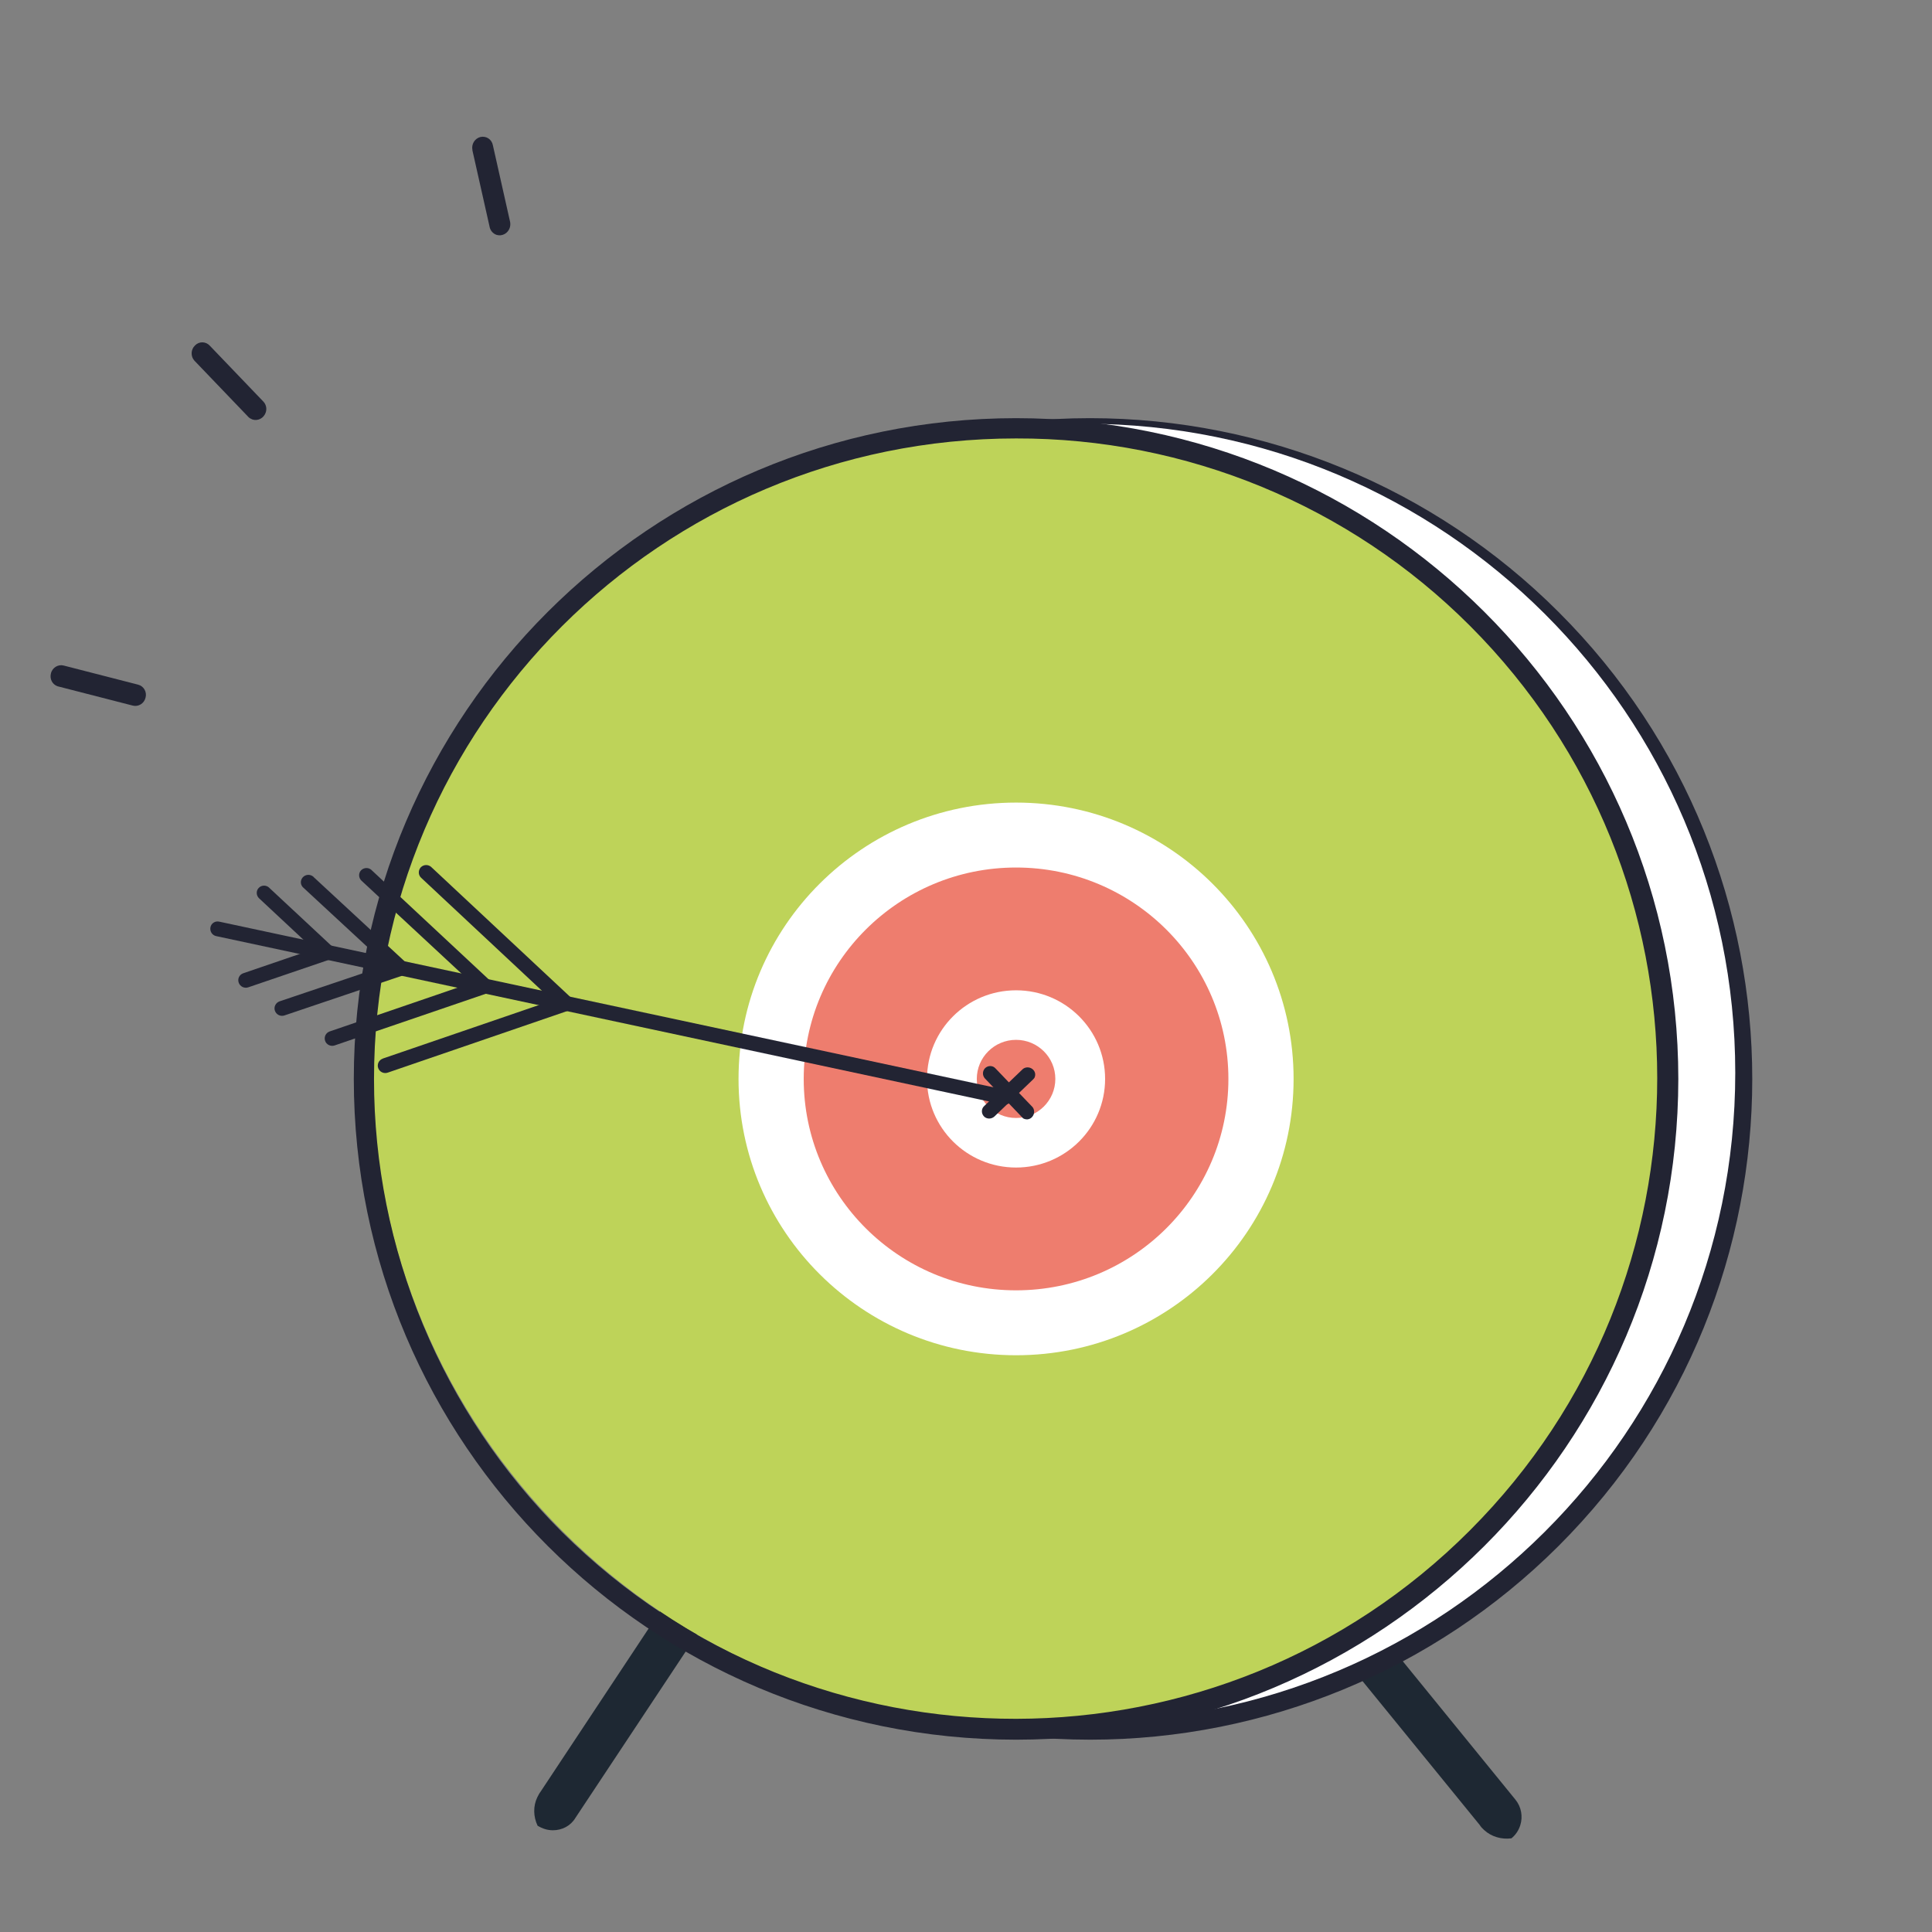 <svg width="269" height="269" viewBox="0 0 269 269" fill="none" xmlns="http://www.w3.org/2000/svg">
<rect x="0" y="0" width="269" height="269" fill="#808080" stroke="none"/>
<path d="M112.828 198.37L77.65 251.435C77.426 251.808 76.903 251.883 76.567 251.659" fill="#1E2833"/>
<path d="M76.977 254.835C76.23 254.835 75.521 254.611 74.849 254.2C74.251 252.93 74.214 251.474 74.811 250.242C75.147 249.569 75.409 249.233 75.073 249.756L110.213 196.691L115.292 200.052L80.114 253.117C79.442 254.237 78.247 254.835 76.977 254.835Z" fill="#1E2833"/>
<path d="M168.432 203.15L208.614 252.519C208.876 252.855 208.838 253.34 208.502 253.639" fill="#1E2833"/>
<path d="M211.677 254.127C211.453 254.836 211.042 255.471 210.445 255.957C209.063 256.143 207.644 255.733 206.636 254.799C206.075 254.276 205.851 253.903 206.262 254.388L166.08 205.057L170.823 201.211L211.005 250.579C211.826 251.587 212.05 252.932 211.677 254.127Z" fill="#1E2833"/>
<path d="M151.793 242.223C100.88 242.207 59.6 201.02 59.584 150.222C59.584 99.425 100.848 58.238 151.761 58.222C176.224 58.222 199.686 67.912 216.98 85.183C252.983 121.12 252.967 179.372 216.964 215.293C199.67 232.533 176.24 242.223 151.793 242.223ZM151.793 61.045C102.422 61.045 62.398 100.995 62.398 150.254C62.398 173.9 71.808 196.579 88.561 213.295C123.483 248.106 180.071 248.106 214.993 213.295C231.921 196.468 241.188 174.059 241.188 150.222C241.252 126.56 231.826 103.849 215.025 87.149C198.144 70.291 175.652 61.045 151.793 61.045Z" fill="#222433"/>
<path d="M151.048 239.747C201.062 239.747 241.607 199.286 241.607 149.375C241.607 99.464 201.062 59.003 151.048 59.003C101.034 59.003 60.489 99.464 60.489 149.375C60.489 199.286 101.034 239.747 151.048 239.747Z" fill="white"/>
<path d="M142.44 239.747C192.454 239.747 232.999 199.286 232.999 149.375C232.999 99.464 192.454 59.003 142.44 59.003C92.426 59.003 51.882 99.464 51.882 149.375C51.882 199.286 92.426 239.747 142.44 239.747Z" fill="#BED359"/>
<path d="M141.47 188.697C162.812 188.697 180.112 171.471 180.112 150.222C180.112 128.973 162.812 111.747 141.47 111.747C120.129 111.747 102.829 128.973 102.829 150.222C102.829 171.471 120.129 188.697 141.47 188.697Z" fill="white"/>
<path d="M141.47 242.224C90.557 242.208 49.277 201.021 49.261 150.223C49.277 99.425 90.557 58.239 141.47 58.223C192.382 58.239 233.663 99.425 233.679 150.223C233.647 201.037 192.382 242.208 141.47 242.224ZM141.47 61.046C92.099 61.046 52.075 100.996 52.075 150.255C52.075 173.901 61.484 196.58 78.238 213.296C113.208 248.076 169.827 247.981 204.67 213.074C239.433 178.263 239.433 121.946 204.67 87.135C187.948 70.387 165.186 60.982 141.47 61.046Z" fill="#222433"/>
<path d="M141.47 179.658C157.798 179.658 171.035 166.479 171.035 150.223C171.035 133.966 157.798 120.788 141.47 120.788C125.141 120.788 111.904 133.966 111.904 150.223C111.904 166.479 125.141 179.658 141.47 179.658Z" fill="#EE7D6E"/>
<path d="M141.47 162.561C148.317 162.561 153.868 157.037 153.868 150.223C153.868 143.408 148.317 137.884 141.47 137.884C134.622 137.884 129.072 143.408 129.072 150.223C129.072 157.037 134.622 162.561 141.47 162.561Z" fill="white"/>
<path d="M141.47 155.661C144.49 155.661 146.938 153.226 146.938 150.222C146.938 147.217 144.49 144.782 141.47 144.782C138.45 144.782 136.002 147.217 136.002 150.222C136.002 153.226 138.45 155.661 141.47 155.661Z" fill="#EE7D6E"/>
<path d="M69.113 32.692C69.878 32.946 70.698 32.522 70.972 31.729C71.054 31.474 71.081 31.163 71.026 30.908L68.621 20.204C68.457 19.383 67.692 18.902 66.899 19.072C66.106 19.27 65.614 20.063 65.778 20.884C65.778 20.912 65.778 20.912 65.778 20.941L68.184 31.644C68.293 32.125 68.648 32.522 69.113 32.692Z" fill="#222433"/>
<path d="M35.136 58.403C35.901 58.658 36.721 58.233 36.995 57.441C37.186 56.903 37.049 56.308 36.667 55.911L29.204 48.125C28.657 47.53 27.728 47.502 27.154 48.096C26.553 48.663 26.525 49.625 27.072 50.22C27.099 50.248 27.099 50.248 27.127 50.277L34.589 58.063C34.726 58.205 34.917 58.318 35.136 58.403Z" fill="#222433"/>
<path d="M8.019 95.554C8.046 95.554 8.073 95.582 8.128 95.582L18.488 98.244C19.253 98.442 20.073 97.961 20.265 97.139C20.483 96.347 20.019 95.525 19.226 95.327L8.866 92.666C8.101 92.467 7.28 92.949 7.089 93.77C6.898 94.534 7.28 95.299 8.019 95.554Z" fill="#222433"/>
<path d="M140.906 153.024C140.779 153.558 140.227 153.89 139.675 153.782L30.113 130.341C29.539 130.23 29.193 129.668 29.302 129.107C29.41 128.546 29.965 128.193 30.536 128.327L140.098 151.768C140.673 151.879 141.019 152.44 140.913 152.978L140.906 153.024Z" fill="#222433"/>
<path d="M46.629 132.872C46.555 133.207 46.287 133.466 45.974 133.58L34.572 137.467C34.019 137.659 33.428 137.361 33.237 136.823C33.046 136.286 33.318 135.704 33.87 135.511L43.666 132.163L36.084 125.086C35.666 124.698 35.63 124.046 36.01 123.642C36.394 123.216 37.056 123.202 37.474 123.59C37.474 123.59 37.496 123.593 37.493 123.616L46.33 131.856C46.587 132.103 46.713 132.469 46.636 132.827L46.629 132.872Z" fill="#222433"/>
<path d="M56.871 135.066C56.797 135.401 56.529 135.661 56.216 135.774L39.613 141.381C39.06 141.574 38.469 141.275 38.279 140.738C38.088 140.2 38.382 139.622 38.912 139.426L53.883 134.377L42.249 123.605C41.806 123.237 41.769 122.584 42.153 122.158C42.537 121.732 43.18 121.692 43.624 122.061C43.643 122.087 43.665 122.09 43.662 122.112L56.55 134.047C56.807 134.294 56.933 134.66 56.856 135.018L56.871 135.066Z" fill="#222433"/>
<path d="M68.592 137.558C68.518 137.893 68.25 138.153 67.937 138.266L46.569 145.568C46.02 145.738 45.429 145.439 45.261 144.905C45.092 144.371 45.36 143.812 45.891 143.616L65.652 136.853L50.339 122.629C49.921 122.242 49.885 121.589 50.265 121.186C50.645 120.782 51.311 120.746 51.729 121.133C51.729 121.133 51.751 121.137 51.748 121.159L68.286 136.587C68.544 136.835 68.669 137.201 68.592 137.558Z" fill="#222433"/>
<path d="M79.868 139.983C79.793 140.318 79.526 140.578 79.213 140.691L53.998 149.343C53.467 149.539 52.85 149.26 52.66 148.722C52.469 148.185 52.741 147.603 53.271 147.407C53.271 147.407 53.293 147.41 53.297 147.388L76.901 139.297L58.638 122.218C58.219 121.831 58.205 121.182 58.589 120.755C58.992 120.355 59.631 120.338 60.05 120.725L79.568 138.967C79.826 139.215 79.952 139.581 79.874 139.938C79.871 139.961 79.871 139.961 79.868 139.983Z" fill="#222433"/>
<path d="M142.664 155.802C143.187 155.988 143.747 155.69 143.933 155.129C144.045 154.756 143.971 154.345 143.709 154.084L138.593 148.744C138.22 148.333 137.585 148.333 137.174 148.706C136.763 149.117 136.763 149.752 137.137 150.163L137.174 150.2L142.29 155.54C142.402 155.69 142.514 155.764 142.664 155.802Z" fill="#222433"/>
<path d="M144.083 149.938C144.27 149.415 143.971 148.855 143.411 148.668C143.038 148.556 142.627 148.631 142.365 148.892L137.025 154.008C136.615 154.382 136.615 155.016 136.988 155.427C137.361 155.838 138.034 155.838 138.444 155.465L138.482 155.427L143.822 150.311C143.934 150.199 144.046 150.087 144.083 149.938Z" fill="#222433"/>
</svg>
